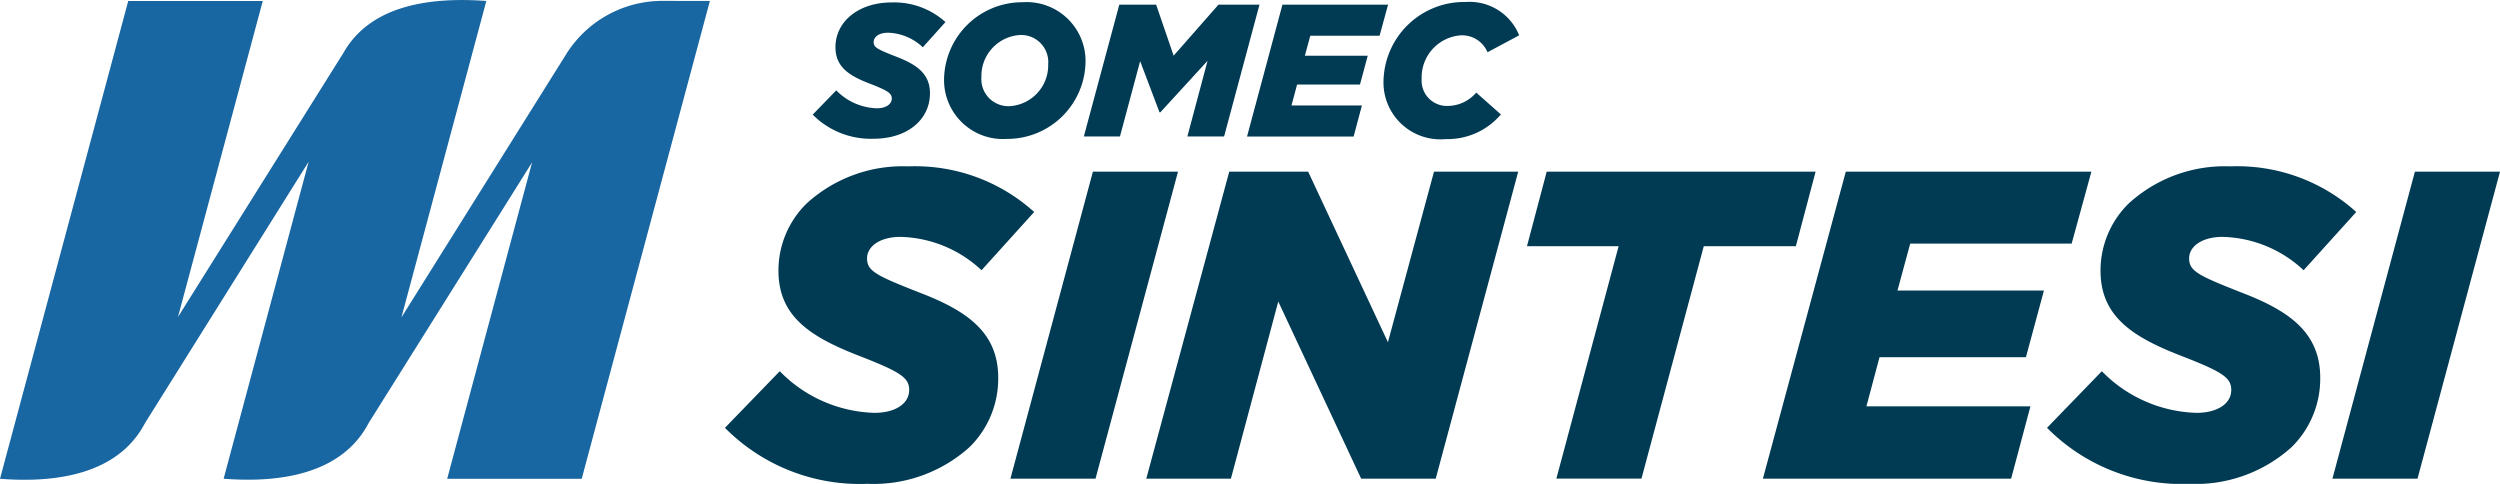 <?xml version="1.0" encoding="UTF-8"?> <svg xmlns="http://www.w3.org/2000/svg" id="somec_sintesi_logo_colour" width="154.554" height="29.915" viewBox="0 0 154.554 29.915"><g id="Raggruppa_19460" data-name="Raggruppa 19460" transform="translate(44.817 10.285)"><path id="Tracciato_19943" data-name="Tracciato 19943" d="M149.34,71.054l3.389-3.5a8.5,8.5,0,0,0,5.859,2.574c1.247,0,2.142-.544,2.142-1.413,0-.76-.513-1.112-3.173-2.142-2.983-1.166-4.909-2.439-4.909-5.234a5.8,5.8,0,0,1,1.737-4.149,8.807,8.807,0,0,1,6.291-2.3,10.968,10.968,0,0,1,7.781,2.821l-3.254,3.6a7.573,7.573,0,0,0-5.017-2.061c-1.274,0-2.061.594-2.061,1.328,0,.787.567,1.058,3.173,2.088,2.929,1.112,4.936,2.439,4.936,5.288a5.931,5.931,0,0,1-1.764,4.284,8.862,8.862,0,0,1-6.318,2.277A11.731,11.731,0,0,1,149.34,71.054Z" transform="translate(-149.34 -54.89)" fill="#003a53"></path><path id="Tracciato_19944" data-name="Tracciato 19944" d="M200.168,55.74h5.261l-5.1,18.981h-5.26Z" transform="translate(-177.42 -55.412)" fill="#003a53"></path><path id="Tracciato_19945" data-name="Tracciato 19945" d="M221.959,55.74h4.878l4.932,10.544,2.848-10.544h5.206l-5.1,18.981h-4.608l-5.125-10.953-2.929,10.953H216.83Z" transform="translate(-190.782 -55.412)" fill="#003a53"></path><path id="Tracciato_19946" data-name="Tracciato 19946" d="M283.476,60.348H277.81l1.22-4.608h16.623l-1.22,4.608H288.74l-3.852,14.369h-5.261Z" transform="translate(-228.227 -55.412)" fill="#003a53"></path><path id="Tracciato_19947" data-name="Tracciato 19947" d="M320.725,55.74h15.183l-1.22,4.446h-9.981l-.787,2.9h9.054l-1.112,4.122H322.81L322,70.248h10.139l-1.193,4.473H315.6Z" transform="translate(-251.432 -55.412)" fill="#003a53"></path><path id="Tracciato_19948" data-name="Tracciato 19948" d="M361.11,71.054l3.389-3.5a8.5,8.5,0,0,0,5.859,2.574c1.247,0,2.142-.544,2.142-1.413,0-.76-.513-1.112-3.173-2.142-2.983-1.166-4.909-2.439-4.909-5.234a5.8,5.8,0,0,1,1.737-4.149,8.807,8.807,0,0,1,6.291-2.3,10.968,10.968,0,0,1,7.781,2.821l-3.254,3.6a7.573,7.573,0,0,0-5.017-2.061c-1.274,0-2.061.594-2.061,1.328,0,.787.567,1.058,3.173,2.088C376,63.782,378,65.11,378,67.958a5.932,5.932,0,0,1-1.764,4.284,8.862,8.862,0,0,1-6.318,2.277A11.731,11.731,0,0,1,361.11,71.054Z" transform="translate(-279.377 -54.89)" fill="#003a53"></path><path id="Tracciato_19949" data-name="Tracciato 19949" d="M411.928,55.74h5.261l-5.1,18.981h-5.26Z" transform="translate(-307.452 -55.412)" fill="#003a53"></path></g><path id="Tracciato_19950" data-name="Tracciato 19950" d="M74.173,28.294a7.02,7.02,0,0,0-5.9,3.215h0L58.037,47.862,63.286,28.3c-3.223-.235-7.1.139-8.838,3.215h0L44.223,47.835,49.465,28.3l-8.317,0L33.22,57.839c3.319.262,7.279-.208,8.966-3.447h0L52.3,38.24,47.045,57.835c3.323.262,7.283-.212,8.969-3.45h0l10.1-16.106-5.249,19.56,8.317,0L77.106,28.3Z" transform="translate(-33.22 -28.24)" fill="#1866a2"></path><g id="Raggruppa_19461" data-name="Raggruppa 19461" transform="translate(50.243 0.123)"><path id="Tracciato_19951" data-name="Tracciato 19951" d="M163.4,35.566l1.455-1.5a3.649,3.649,0,0,0,2.513,1.108c.536,0,.919-.232.919-.606,0-.313-.22-.479-1.362-.919-1.293-.49-2.119-1.046-2.119-2.246,0-1.617,1.467-2.771,3.458-2.771a4.722,4.722,0,0,1,3.342,1.212l-1.4,1.559a3.259,3.259,0,0,0-2.154-.9c-.548,0-.884.255-.884.583s.243.444,1.362.884c1.258.479,2.119,1.046,2.119,2.269,0,1.675-1.443,2.817-3.47,2.817A5.044,5.044,0,0,1,163.4,35.566Z" transform="translate(-163.4 -28.603)" fill="#003a53"></path><path id="Tracciato_19952" data-name="Tracciato 19952" d="M184.44,33.394A4.838,4.838,0,0,1,189.3,28.6a3.642,3.642,0,0,1,3.887,3.655,4.838,4.838,0,0,1-4.855,4.794A3.642,3.642,0,0,1,184.44,33.394Zm6.438-.965a1.673,1.673,0,0,0-1.779-1.8,2.54,2.54,0,0,0-2.35,2.594,1.673,1.673,0,0,0,1.779,1.8A2.532,2.532,0,0,0,190.878,32.429Z" transform="translate(-176.32 -28.585)" fill="#003a53"></path><path id="Tracciato_19953" data-name="Tracciato 19953" d="M209.022,28.99H211.3l1.081,3.153,2.771-3.153h2.536L215.5,37.137h-2.269l1.247-4.678-2.922,3.188h-.046l-1.2-3.165-1.247,4.655H206.83Z" transform="translate(-190.068 -28.824)" fill="#003a53"></path><path id="Tracciato_19954" data-name="Tracciato 19954" d="M235.158,28.99h6.53l-.525,1.922H236.88l-.336,1.235h3.887l-.479,1.779h-3.887l-.347,1.293h4.354l-.513,1.922H232.97Z" transform="translate(-206.119 -28.824)" fill="#003a53"></path><path id="Tracciato_19955" data-name="Tracciato 19955" d="M254.83,33.473a4.989,4.989,0,0,1,5.087-4.913,3.3,3.3,0,0,1,3.3,2.061l-1.957,1.046a1.7,1.7,0,0,0-1.64-1.046,2.607,2.607,0,0,0-2.431,2.69,1.564,1.564,0,0,0,1.629,1.675,2.339,2.339,0,0,0,1.745-.826l1.524,1.351a4.329,4.329,0,0,1-3.412,1.525A3.515,3.515,0,0,1,254.83,33.473Z" transform="translate(-219.543 -28.56)" fill="#003a53"></path></g></svg> 